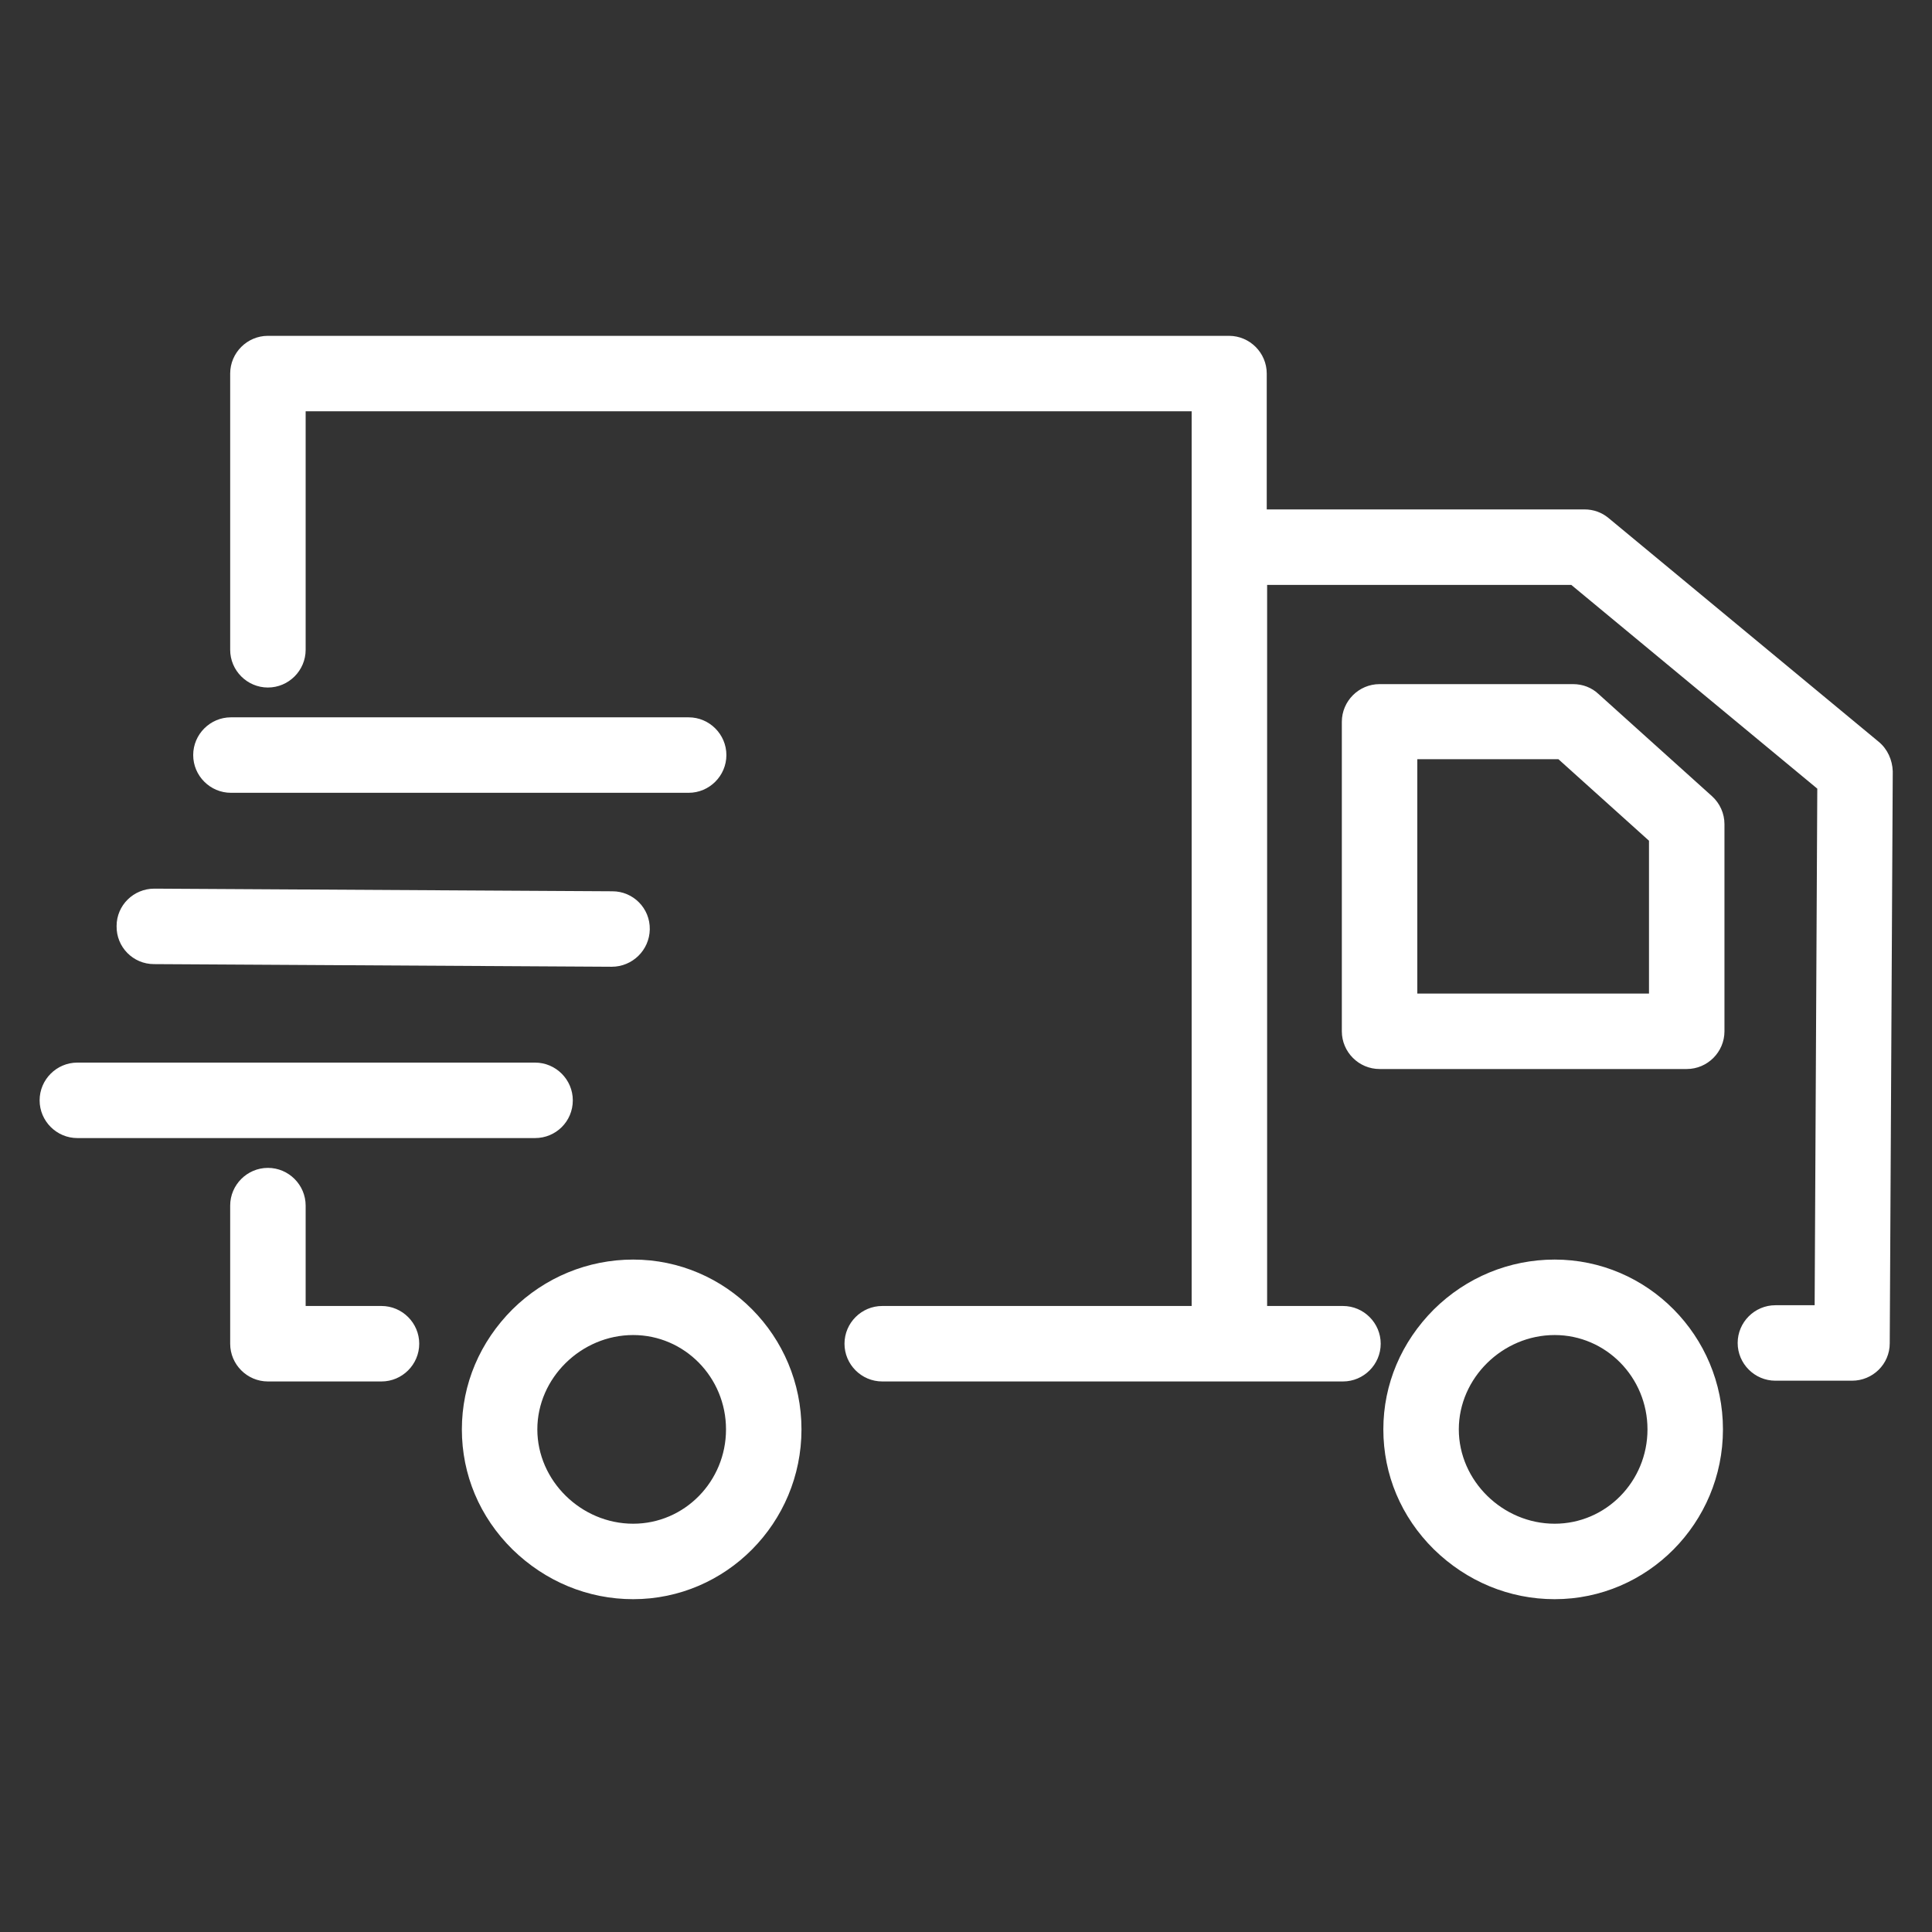 <?xml version="1.0" encoding="utf-8"?>
<!-- Generator: Adobe Illustrator 25.0.0, SVG Export Plug-In . SVG Version: 6.00 Build 0)  -->
<svg version="1.1" id="Layer_1" xmlns="http://www.w3.org/2000/svg" xmlns:xlink="http://www.w3.org/1999/xlink" x="0px" y="0px"
	 width="512px" height="512px" viewBox="0 0 512 512" style="enable-background:new 0 0 512 512;" xml:space="preserve">
<rect x="0" y="0" width="512" height="512" fill="#333333" stroke="none"/>
<style type="text/css">
	.st0{fill:#FFFFFF;}
</style>
<path class="st0" d="M412,333.8c-12,0-23.4,4.7-32,13.2c-8.6,8.6-13.4,19.8-13.4,31.8s4.7,23.2,13.4,31.8c8.7,8.5,20,13.2,32,13.2
	c24.6,0,44.6-20.2,44.6-45S436.6,333.8,412,333.8z M412,403.8c-13.8,0-25.4-11.4-25.4-25s11.6-25,25.4-25c13.6,0,24.6,11.2,24.6,25
	S425.6,403.8,412,403.8z M423.6,183.9c-1.8-1.7-4.2-2.6-6.7-2.6h-51.3c-5.5,0-10,4.5-10,10v82c0,5.5,4.5,10,10,10H447
	c5.5,0,10-4.5,10-10v-54.9c0-2.8-1.2-5.5-3.3-7.4L423.6,183.9z M437,263.3h-61.4v-62.1H413l24,21.6V263.3z M167.8,333.8
	c-12,0-23.4,4.7-32,13.2c-8.6,8.6-13.4,19.8-13.4,31.8s4.7,23.2,13.4,31.8c8.7,8.5,20,13.2,32,13.2c24.6,0,44.6-20.2,44.6-45
	S192.4,333.8,167.8,333.8z M167.8,403.8c-13.8,0-25.4-11.4-25.4-25s11.6-25,25.4-25c13.6,0,24.6,11.2,24.6,25
	S181.4,403.8,167.8,403.8z M101.1,346.1H81v-26.6c0-5.5-4.5-10-10-10s-10,4.5-10,10v36.6c0,5.5,4.5,10,10,10h30.1
	c5.5,0,10-4.5,10-10S106.6,346.1,101.1,346.1z M151.8,291.6c0-5.5-4.5-10-10-10H20.5c-5.5,0-10,4.5-10,10s4.5,10,10,10h121.3
	C147.3,301.6,151.8,297.2,151.8,291.6z M40.8,255.5l121.3,0.7c5.5,0,10-4.4,10.1-9.9c0.1-5.6-4.4-10.1-9.9-10.1L41,235.5
	c-0.1,0-0.1,0-0.1,0c-5.5,0-10,4.4-10,9.9C30.8,251,35.3,255.5,40.8,255.5z M61.2,210.1h121.3c5.5,0,10-4.5,10-10s-4.5-10-10-10
	H61.2c-5.5,0-10,4.5-10,10S55.7,210.1,61.2,210.1z M497.9,196.6L497.9,196.6l-71.6-59.3c-1.8-1.5-4-2.3-6.4-2.3h-84.2V99
	c0-5.5-4.5-10-10-10H71c-5.5,0-10,4.5-10,10v73.2c0,5.5,4.5,10,10,10s10-4.5,10-10V109h234.8v237.1h-82c-5.5,0-10,4.5-10,10
	s4.5,10,10,10h122.1c5.5,0,10-4.5,10-10s-4.5-10-10-10h-20.1V155h80.6l65.2,54l-0.7,136.9h-10.4c-5.5,0-10,4.5-10,10s4.5,10,10,10
	h20.3c5.5,0,10-4.4,10-9.9l0.8-151.6C501.5,201.4,500.2,198.5,497.9,196.6z"/>
</svg>
